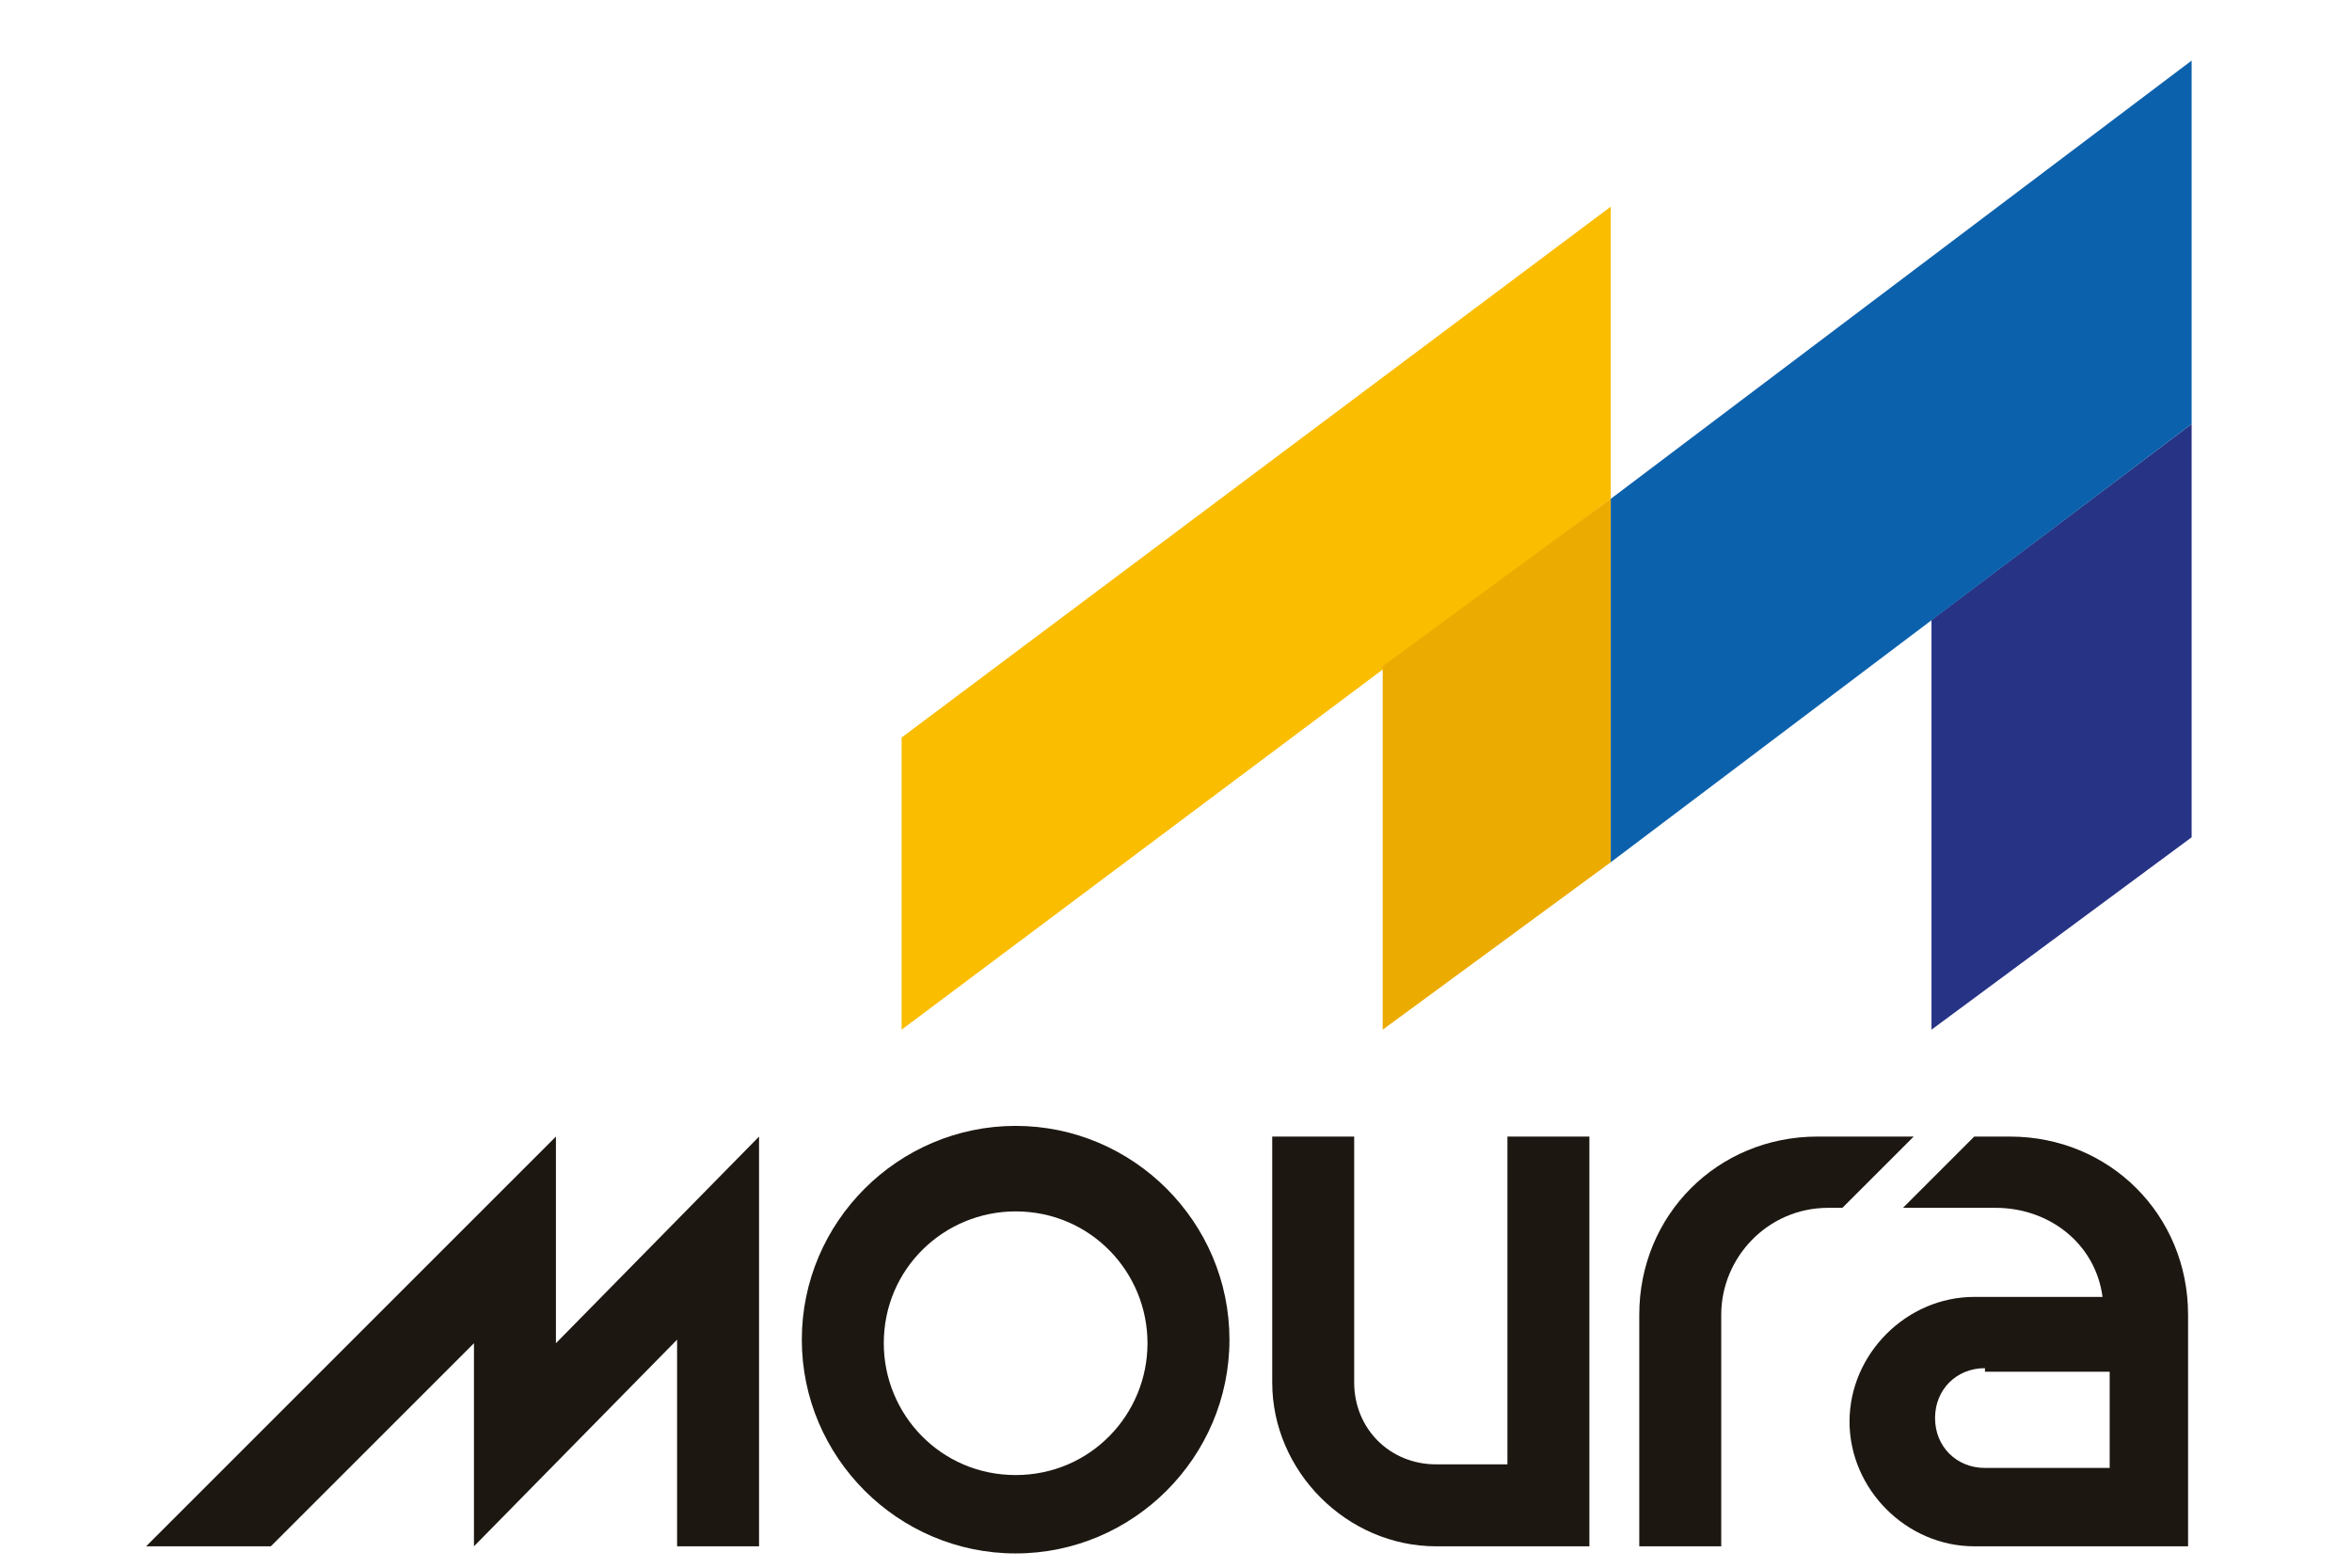 <?xml version="1.0" encoding="utf-8"?>
<!-- Generator: Adobe Illustrator 27.7.0, SVG Export Plug-In . SVG Version: 6.00 Build 0)  -->
<svg version="1.1" id="Capa_1" xmlns="http://www.w3.org/2000/svg" xmlns:xlink="http://www.w3.org/1999/xlink" x="0px" y="0px"
	 viewBox="0 0 66 44" style="enable-background:new 0 0 66 44;" xml:space="preserve">
<style type="text/css">
	.st0{fill-rule:evenodd;clip-rule:evenodd;fill:#1D1711;}
	.st1{fill-rule:evenodd;clip-rule:evenodd;fill:#FABD00;}
	.st2{fill-rule:evenodd;clip-rule:evenodd;fill:#273385;}
	.st3{fill-rule:evenodd;clip-rule:evenodd;fill:#ECAB00;}
	.st4{fill-rule:evenodd;clip-rule:evenodd;fill:#0C61AC;}
</style>
<g>
	<g>
		<polygon class="st0" points="15.6,31.9 4.1,43.4 7.6,43.4 13.3,37.7 13.3,43.4 19,37.6 19,43.4 21.3,43.4 21.3,31.9 15.6,37.7 		
			"/>
		<path class="st0" d="M28.5,31.6c-3.3,0-6,2.7-6,6c0,3.3,2.7,6,6,6c3.3,0,6-2.7,6-6C34.5,34.3,31.8,31.6,28.5,31.6L28.5,31.6z
			 M28.5,41.4c-2.1,0-3.7-1.7-3.7-3.7c0-2.1,1.7-3.7,3.7-3.7c2.1,0,3.7,1.7,3.7,3.7C32.2,39.7,30.6,41.4,28.5,41.4z"/>
		<path class="st0" d="M51.3,33.9l0.4,0l2-2H51c-2.8,0-5,2.2-5,5v6.5h2.3v-6.5C48.3,35.3,49.6,33.9,51.3,33.9z"/>
		<path class="st0" d="M40.3,43.4c-2.5,0-4.6-2.1-4.6-4.6l0-6.9H38v6.9c0,1.3,1,2.3,2.3,2.3h2v-9.2h2.3v11.5H40.3z"/>
		<path class="st0" d="M56,33.9l-2.6,0l2-2h1c2.8,0,5,2.2,5,5l0,6.5h-6c-1.9,0-3.5-1.6-3.5-3.5c0-1.9,1.6-3.5,3.5-3.5l3.6,0
			C58.8,34.9,57.5,33.9,56,33.9L56,33.9z M55.7,38.4c-0.8,0-1.4,0.6-1.4,1.4c0,0.8,0.6,1.4,1.4,1.4h3.5v-2.7H55.7z"/>
	</g>
	<g>
		<polygon class="st1" points="25.3,20.7 25.3,28.9 45.2,14 45.2,5.8 		"/>
		<polygon class="st2" points="54.2,28.9 61.5,23.5 61.5,11.9 54.2,17.4 		"/>
		<polygon class="st3" points="45.2,14 38.8,18.7 38.8,28.9 45.2,24.2 		"/>
		<polygon class="st4" points="61.5,11.9 45.2,24.2 45.2,14 61.5,1.7 		"/>
	</g>
</g>
</svg>
